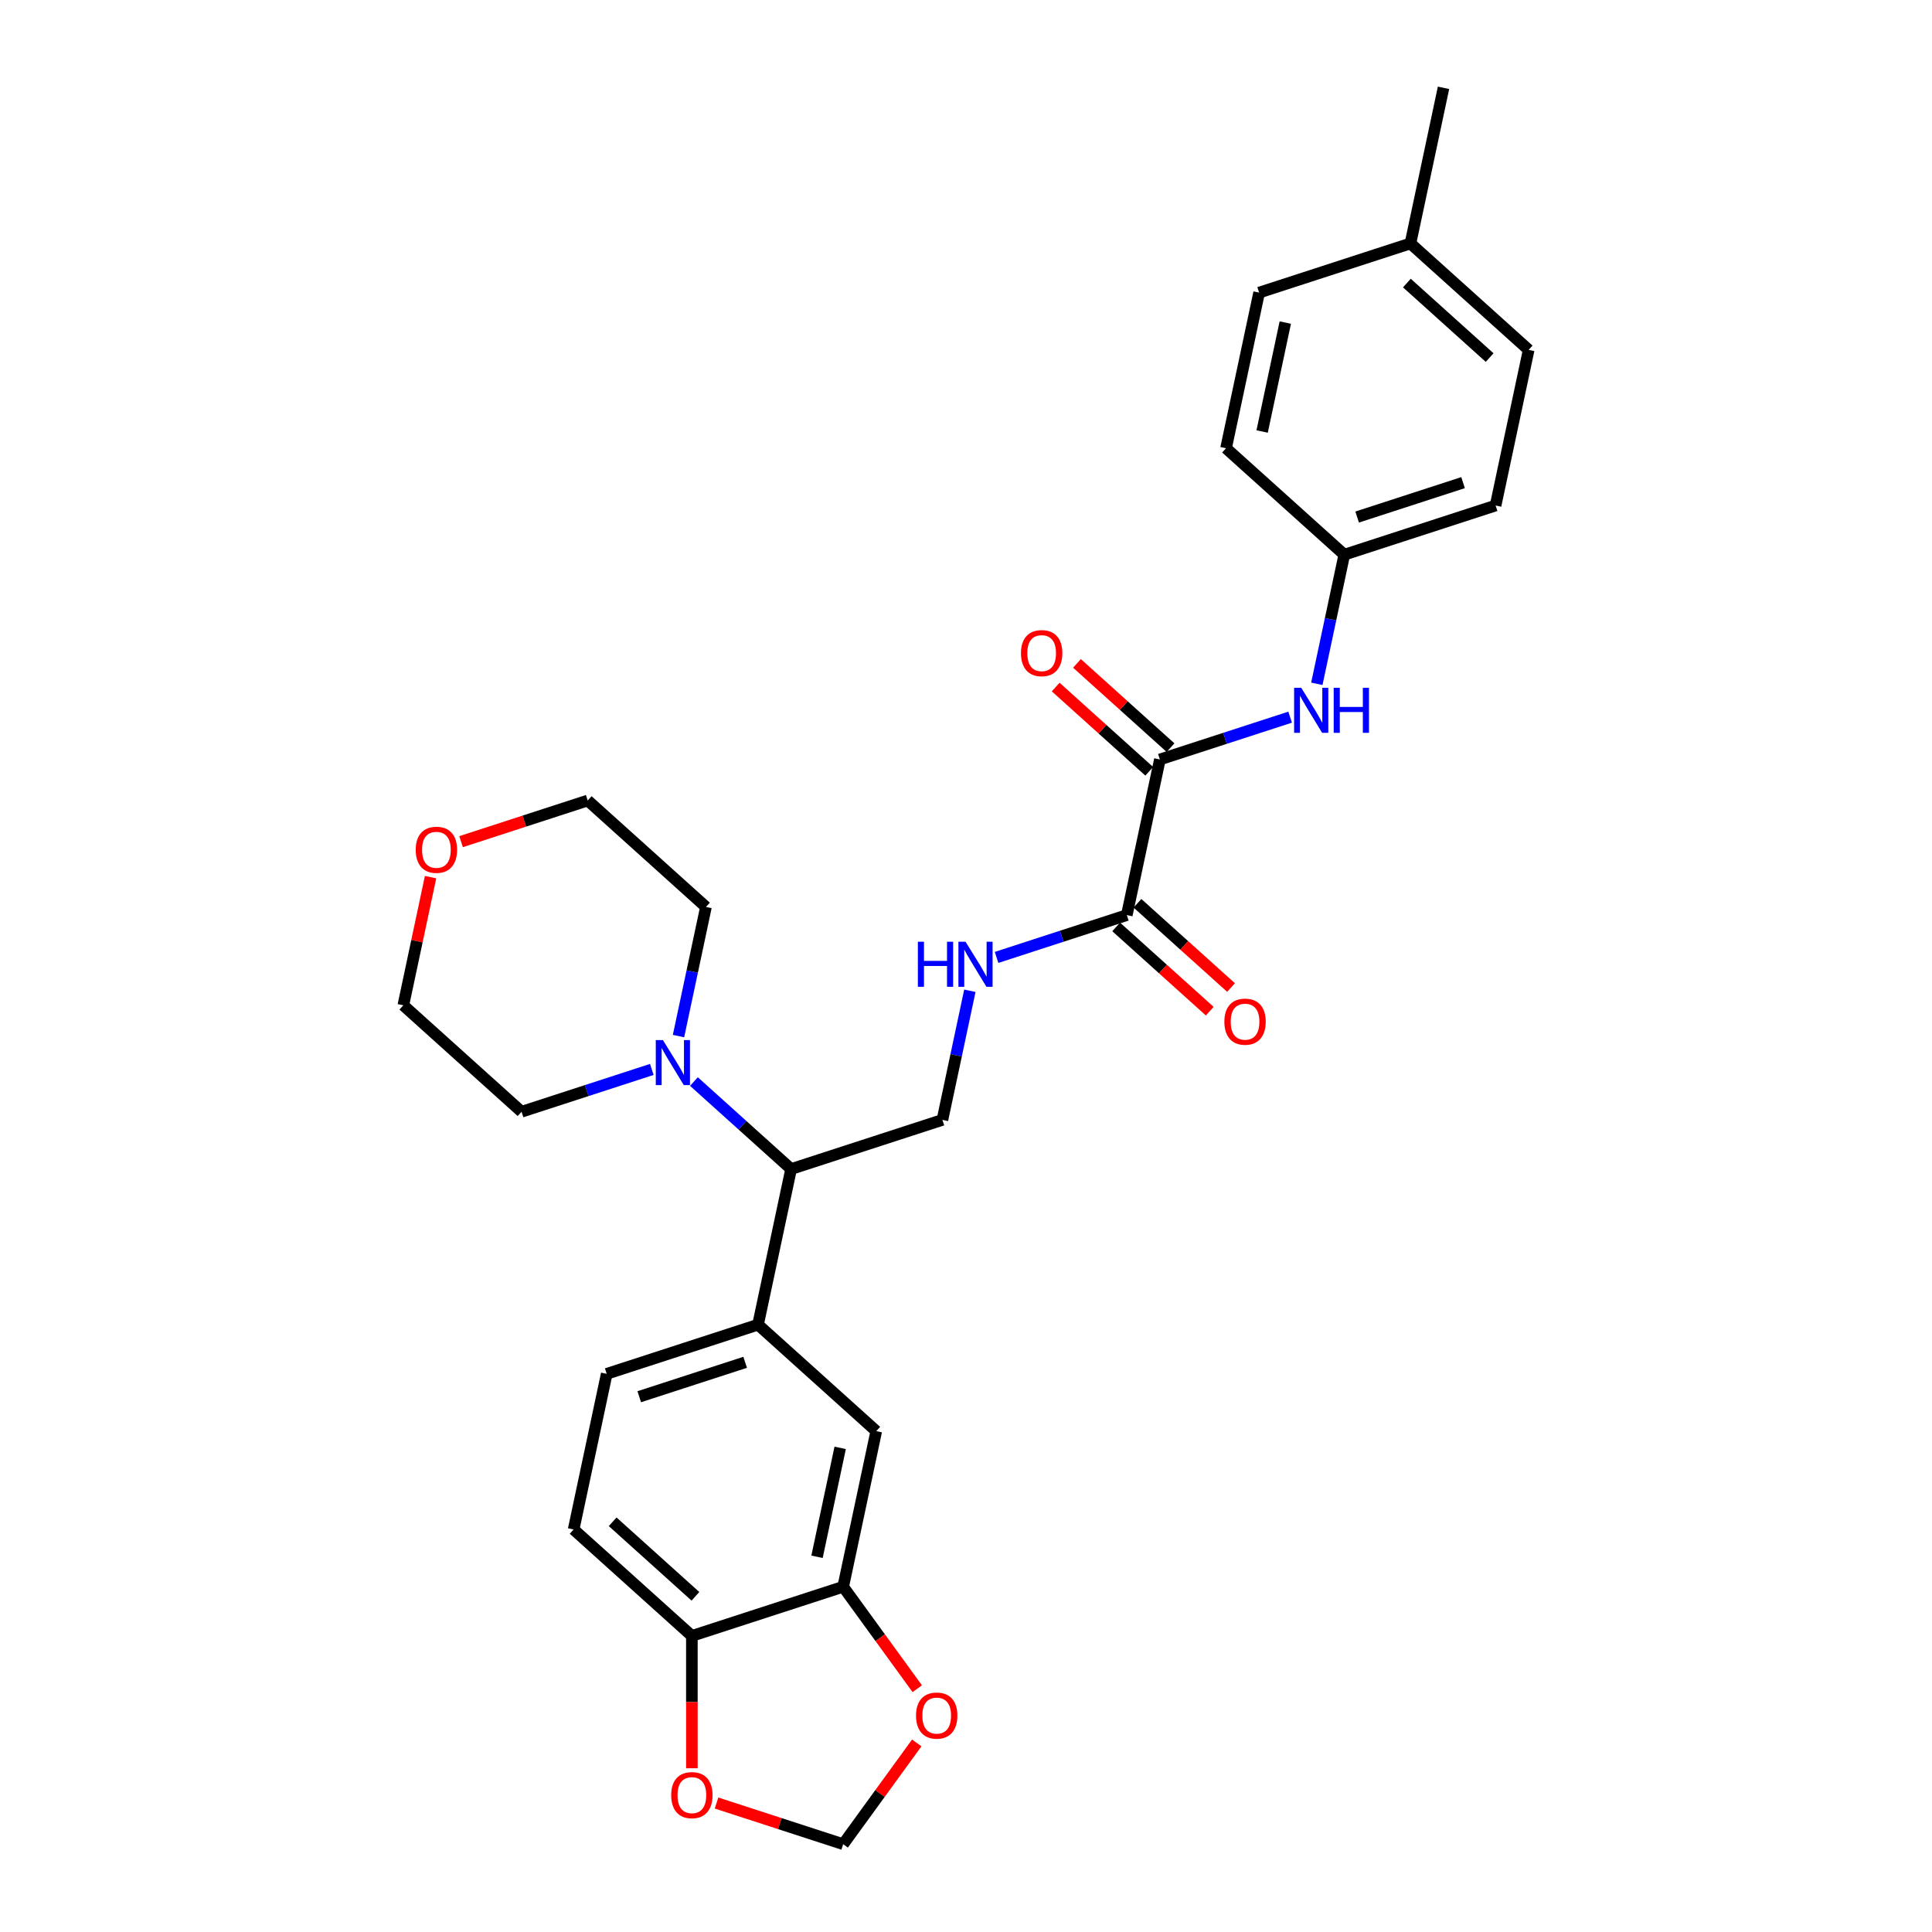 <?xml version='1.0' encoding='iso-8859-1'?>
<svg version='1.1' baseProfile='full'
              xmlns='http://www.w3.org/2000/svg'
                      xmlns:rdkit='http://www.rdkit.org/xml'
                      xmlns:xlink='http://www.w3.org/1999/xlink'
                  xml:space='preserve'
width='1000px' height='1000px' viewBox='0 0 1000 1000'>
<!-- END OF HEADER -->
<rect style='opacity:1.0;fill:#FFFFFF;stroke:none' width='1000' height='1000' x='0' y='0'> </rect>
<path class='bond-0' d='M 600.357,393.103 L 583.236,473.653' style='fill:none;fill-rule:evenodd;stroke:#000000;stroke-width:6px;stroke-linecap:butt;stroke-linejoin:miter;stroke-opacity:1' />
<path class='bond-4' d='M 600.357,393.103 L 634.065,382.15' style='fill:none;fill-rule:evenodd;stroke:#000000;stroke-width:6px;stroke-linecap:butt;stroke-linejoin:miter;stroke-opacity:1' />
<path class='bond-4' d='M 634.065,382.15 L 667.773,371.198' style='fill:none;fill-rule:evenodd;stroke:#0000FF;stroke-width:6px;stroke-linecap:butt;stroke-linejoin:miter;stroke-opacity:1' />
<path class='bond-13' d='M 605.868,386.983 L 581.651,365.178' style='fill:none;fill-rule:evenodd;stroke:#000000;stroke-width:6px;stroke-linecap:butt;stroke-linejoin:miter;stroke-opacity:1' />
<path class='bond-13' d='M 581.651,365.178 L 557.434,343.373' style='fill:none;fill-rule:evenodd;stroke:#FF0000;stroke-width:6px;stroke-linecap:butt;stroke-linejoin:miter;stroke-opacity:1' />
<path class='bond-13' d='M 594.847,399.222 L 570.63,377.418' style='fill:none;fill-rule:evenodd;stroke:#000000;stroke-width:6px;stroke-linecap:butt;stroke-linejoin:miter;stroke-opacity:1' />
<path class='bond-13' d='M 570.63,377.418 L 546.414,355.613' style='fill:none;fill-rule:evenodd;stroke:#FF0000;stroke-width:6px;stroke-linecap:butt;stroke-linejoin:miter;stroke-opacity:1' />
<path class='bond-6' d='M 583.236,473.653 L 549.528,484.605' style='fill:none;fill-rule:evenodd;stroke:#000000;stroke-width:6px;stroke-linecap:butt;stroke-linejoin:miter;stroke-opacity:1' />
<path class='bond-6' d='M 549.528,484.605 L 515.82,495.558' style='fill:none;fill-rule:evenodd;stroke:#0000FF;stroke-width:6px;stroke-linecap:butt;stroke-linejoin:miter;stroke-opacity:1' />
<path class='bond-14' d='M 577.726,479.773 L 601.942,501.577' style='fill:none;fill-rule:evenodd;stroke:#000000;stroke-width:6px;stroke-linecap:butt;stroke-linejoin:miter;stroke-opacity:1' />
<path class='bond-14' d='M 601.942,501.577 L 626.159,523.382' style='fill:none;fill-rule:evenodd;stroke:#FF0000;stroke-width:6px;stroke-linecap:butt;stroke-linejoin:miter;stroke-opacity:1' />
<path class='bond-14' d='M 588.746,467.533 L 612.963,489.338' style='fill:none;fill-rule:evenodd;stroke:#000000;stroke-width:6px;stroke-linecap:butt;stroke-linejoin:miter;stroke-opacity:1' />
<path class='bond-14' d='M 612.963,489.338 L 637.18,511.143' style='fill:none;fill-rule:evenodd;stroke:#FF0000;stroke-width:6px;stroke-linecap:butt;stroke-linejoin:miter;stroke-opacity:1' />
<path class='bond-1' d='M 359.181,559.812 L 384.329,582.455' style='fill:none;fill-rule:evenodd;stroke:#0000FF;stroke-width:6px;stroke-linecap:butt;stroke-linejoin:miter;stroke-opacity:1' />
<path class='bond-1' d='M 384.329,582.455 L 409.476,605.098' style='fill:none;fill-rule:evenodd;stroke:#000000;stroke-width:6px;stroke-linecap:butt;stroke-linejoin:miter;stroke-opacity:1' />
<path class='bond-24' d='M 337.375,553.538 L 303.667,564.49' style='fill:none;fill-rule:evenodd;stroke:#0000FF;stroke-width:6px;stroke-linecap:butt;stroke-linejoin:miter;stroke-opacity:1' />
<path class='bond-24' d='M 303.667,564.49 L 269.959,575.443' style='fill:none;fill-rule:evenodd;stroke:#000000;stroke-width:6px;stroke-linecap:butt;stroke-linejoin:miter;stroke-opacity:1' />
<path class='bond-25' d='M 351.194,536.276 L 358.297,502.86' style='fill:none;fill-rule:evenodd;stroke:#0000FF;stroke-width:6px;stroke-linecap:butt;stroke-linejoin:miter;stroke-opacity:1' />
<path class='bond-25' d='M 358.297,502.86 L 365.4,469.445' style='fill:none;fill-rule:evenodd;stroke:#000000;stroke-width:6px;stroke-linecap:butt;stroke-linejoin:miter;stroke-opacity:1' />
<path class='bond-2' d='M 392.355,685.648 L 409.476,605.098' style='fill:none;fill-rule:evenodd;stroke:#000000;stroke-width:6px;stroke-linecap:butt;stroke-linejoin:miter;stroke-opacity:1' />
<path class='bond-7' d='M 392.355,685.648 L 453.552,740.751' style='fill:none;fill-rule:evenodd;stroke:#000000;stroke-width:6px;stroke-linecap:butt;stroke-linejoin:miter;stroke-opacity:1' />
<path class='bond-15' d='M 392.355,685.648 L 314.035,711.095' style='fill:none;fill-rule:evenodd;stroke:#000000;stroke-width:6px;stroke-linecap:butt;stroke-linejoin:miter;stroke-opacity:1' />
<path class='bond-15' d='M 385.696,705.129 L 330.873,722.942' style='fill:none;fill-rule:evenodd;stroke:#000000;stroke-width:6px;stroke-linecap:butt;stroke-linejoin:miter;stroke-opacity:1' />
<path class='bond-3' d='M 409.476,605.098 L 487.795,579.65' style='fill:none;fill-rule:evenodd;stroke:#000000;stroke-width:6px;stroke-linecap:butt;stroke-linejoin:miter;stroke-opacity:1' />
<path class='bond-18' d='M 681.593,353.936 L 688.695,320.52' style='fill:none;fill-rule:evenodd;stroke:#0000FF;stroke-width:6px;stroke-linecap:butt;stroke-linejoin:miter;stroke-opacity:1' />
<path class='bond-18' d='M 688.695,320.52 L 695.798,287.105' style='fill:none;fill-rule:evenodd;stroke:#000000;stroke-width:6px;stroke-linecap:butt;stroke-linejoin:miter;stroke-opacity:1' />
<path class='bond-5' d='M 436.431,821.301 L 453.552,740.751' style='fill:none;fill-rule:evenodd;stroke:#000000;stroke-width:6px;stroke-linecap:butt;stroke-linejoin:miter;stroke-opacity:1' />
<path class='bond-5' d='M 422.889,805.794 L 434.874,749.409' style='fill:none;fill-rule:evenodd;stroke:#000000;stroke-width:6px;stroke-linecap:butt;stroke-linejoin:miter;stroke-opacity:1' />
<path class='bond-10' d='M 436.431,821.301 L 455.601,847.686' style='fill:none;fill-rule:evenodd;stroke:#000000;stroke-width:6px;stroke-linecap:butt;stroke-linejoin:miter;stroke-opacity:1' />
<path class='bond-10' d='M 455.601,847.686 L 474.771,874.072' style='fill:none;fill-rule:evenodd;stroke:#FF0000;stroke-width:6px;stroke-linecap:butt;stroke-linejoin:miter;stroke-opacity:1' />
<path class='bond-31' d='M 436.431,821.301 L 358.112,846.748' style='fill:none;fill-rule:evenodd;stroke:#000000;stroke-width:6px;stroke-linecap:butt;stroke-linejoin:miter;stroke-opacity:1' />
<path class='bond-8' d='M 502.001,512.82 L 494.898,546.235' style='fill:none;fill-rule:evenodd;stroke:#0000FF;stroke-width:6px;stroke-linecap:butt;stroke-linejoin:miter;stroke-opacity:1' />
<path class='bond-8' d='M 494.898,546.235 L 487.795,579.65' style='fill:none;fill-rule:evenodd;stroke:#000000;stroke-width:6px;stroke-linecap:butt;stroke-linejoin:miter;stroke-opacity:1' />
<path class='bond-9' d='M 358.112,846.748 L 296.914,791.646' style='fill:none;fill-rule:evenodd;stroke:#000000;stroke-width:6px;stroke-linecap:butt;stroke-linejoin:miter;stroke-opacity:1' />
<path class='bond-9' d='M 359.952,826.243 L 317.114,787.671' style='fill:none;fill-rule:evenodd;stroke:#000000;stroke-width:6px;stroke-linecap:butt;stroke-linejoin:miter;stroke-opacity:1' />
<path class='bond-11' d='M 358.112,846.748 L 358.112,880.998' style='fill:none;fill-rule:evenodd;stroke:#000000;stroke-width:6px;stroke-linecap:butt;stroke-linejoin:miter;stroke-opacity:1' />
<path class='bond-11' d='M 358.112,880.998 L 358.112,915.247' style='fill:none;fill-rule:evenodd;stroke:#FF0000;stroke-width:6px;stroke-linecap:butt;stroke-linejoin:miter;stroke-opacity:1' />
<path class='bond-12' d='M 474.508,902.137 L 455.469,928.341' style='fill:none;fill-rule:evenodd;stroke:#FF0000;stroke-width:6px;stroke-linecap:butt;stroke-linejoin:miter;stroke-opacity:1' />
<path class='bond-12' d='M 455.469,928.341 L 436.431,954.545' style='fill:none;fill-rule:evenodd;stroke:#000000;stroke-width:6px;stroke-linecap:butt;stroke-linejoin:miter;stroke-opacity:1' />
<path class='bond-32' d='M 370.876,933.245 L 403.653,943.895' style='fill:none;fill-rule:evenodd;stroke:#FF0000;stroke-width:6px;stroke-linecap:butt;stroke-linejoin:miter;stroke-opacity:1' />
<path class='bond-32' d='M 403.653,943.895 L 436.431,954.545' style='fill:none;fill-rule:evenodd;stroke:#000000;stroke-width:6px;stroke-linecap:butt;stroke-linejoin:miter;stroke-opacity:1' />
<path class='bond-16' d='M 314.035,711.095 L 296.914,791.646' style='fill:none;fill-rule:evenodd;stroke:#000000;stroke-width:6px;stroke-linecap:butt;stroke-linejoin:miter;stroke-opacity:1' />
<path class='bond-17' d='M 238.647,435.642 L 271.424,424.992' style='fill:none;fill-rule:evenodd;stroke:#FF0000;stroke-width:6px;stroke-linecap:butt;stroke-linejoin:miter;stroke-opacity:1' />
<path class='bond-17' d='M 271.424,424.992 L 304.202,414.342' style='fill:none;fill-rule:evenodd;stroke:#000000;stroke-width:6px;stroke-linecap:butt;stroke-linejoin:miter;stroke-opacity:1' />
<path class='bond-30' d='M 222.862,454.003 L 215.811,487.172' style='fill:none;fill-rule:evenodd;stroke:#FF0000;stroke-width:6px;stroke-linecap:butt;stroke-linejoin:miter;stroke-opacity:1' />
<path class='bond-30' d='M 215.811,487.172 L 208.761,520.34' style='fill:none;fill-rule:evenodd;stroke:#000000;stroke-width:6px;stroke-linecap:butt;stroke-linejoin:miter;stroke-opacity:1' />
<path class='bond-20' d='M 695.798,287.105 L 634.6,232.002' style='fill:none;fill-rule:evenodd;stroke:#000000;stroke-width:6px;stroke-linecap:butt;stroke-linejoin:miter;stroke-opacity:1' />
<path class='bond-21' d='M 695.798,287.105 L 774.117,261.658' style='fill:none;fill-rule:evenodd;stroke:#000000;stroke-width:6px;stroke-linecap:butt;stroke-linejoin:miter;stroke-opacity:1' />
<path class='bond-21' d='M 702.456,267.624 L 757.28,249.811' style='fill:none;fill-rule:evenodd;stroke:#000000;stroke-width:6px;stroke-linecap:butt;stroke-linejoin:miter;stroke-opacity:1' />
<path class='bond-19' d='M 730.041,126.005 L 791.239,181.107' style='fill:none;fill-rule:evenodd;stroke:#000000;stroke-width:6px;stroke-linecap:butt;stroke-linejoin:miter;stroke-opacity:1' />
<path class='bond-19' d='M 728.2,146.51 L 771.039,185.082' style='fill:none;fill-rule:evenodd;stroke:#000000;stroke-width:6px;stroke-linecap:butt;stroke-linejoin:miter;stroke-opacity:1' />
<path class='bond-28' d='M 730.041,126.005 L 747.162,45.455' style='fill:none;fill-rule:evenodd;stroke:#000000;stroke-width:6px;stroke-linecap:butt;stroke-linejoin:miter;stroke-opacity:1' />
<path class='bond-29' d='M 730.041,126.005 L 651.722,151.452' style='fill:none;fill-rule:evenodd;stroke:#000000;stroke-width:6px;stroke-linecap:butt;stroke-linejoin:miter;stroke-opacity:1' />
<path class='bond-22' d='M 634.6,232.002 L 651.722,151.452' style='fill:none;fill-rule:evenodd;stroke:#000000;stroke-width:6px;stroke-linecap:butt;stroke-linejoin:miter;stroke-opacity:1' />
<path class='bond-22' d='M 653.279,223.344 L 665.264,166.959' style='fill:none;fill-rule:evenodd;stroke:#000000;stroke-width:6px;stroke-linecap:butt;stroke-linejoin:miter;stroke-opacity:1' />
<path class='bond-23' d='M 774.117,261.658 L 791.239,181.107' style='fill:none;fill-rule:evenodd;stroke:#000000;stroke-width:6px;stroke-linecap:butt;stroke-linejoin:miter;stroke-opacity:1' />
<path class='bond-27' d='M 269.959,575.443 L 208.761,520.34' style='fill:none;fill-rule:evenodd;stroke:#000000;stroke-width:6px;stroke-linecap:butt;stroke-linejoin:miter;stroke-opacity:1' />
<path class='bond-26' d='M 365.4,469.445 L 304.202,414.342' style='fill:none;fill-rule:evenodd;stroke:#000000;stroke-width:6px;stroke-linecap:butt;stroke-linejoin:miter;stroke-opacity:1' />
<path  class='atom-2' d='M 343.123 538.334
L 350.765 550.687
Q 351.523 551.906, 352.742 554.113
Q 353.96 556.32, 354.026 556.451
L 354.026 538.334
L 357.123 538.334
L 357.123 561.656
L 353.927 561.656
L 345.725 548.151
Q 344.77 546.569, 343.749 544.758
Q 342.761 542.946, 342.464 542.386
L 342.464 561.656
L 339.434 561.656
L 339.434 538.334
L 343.123 538.334
' fill='#0000FF'/>
<path  class='atom-5' d='M 673.521 355.994
L 681.164 368.347
Q 681.921 369.566, 683.14 371.773
Q 684.359 373.98, 684.425 374.111
L 684.425 355.994
L 687.521 355.994
L 687.521 379.316
L 684.326 379.316
L 676.124 365.811
Q 675.168 364.229, 674.147 362.418
Q 673.159 360.606, 672.863 360.046
L 672.863 379.316
L 669.832 379.316
L 669.832 355.994
L 673.521 355.994
' fill='#0000FF'/>
<path  class='atom-5' d='M 690.321 355.994
L 693.483 355.994
L 693.483 365.909
L 705.407 365.909
L 705.407 355.994
L 708.57 355.994
L 708.57 379.316
L 705.407 379.316
L 705.407 368.545
L 693.483 368.545
L 693.483 379.316
L 690.321 379.316
L 690.321 355.994
' fill='#0000FF'/>
<path  class='atom-7' d='M 475.09 487.44
L 478.252 487.44
L 478.252 497.354
L 490.176 497.354
L 490.176 487.44
L 493.338 487.44
L 493.338 510.761
L 490.176 510.761
L 490.176 499.99
L 478.252 499.99
L 478.252 510.761
L 475.09 510.761
L 475.09 487.44
' fill='#0000FF'/>
<path  class='atom-7' d='M 499.762 487.44
L 507.404 499.792
Q 508.161 501.011, 509.38 503.218
Q 510.599 505.425, 510.665 505.556
L 510.665 487.44
L 513.761 487.44
L 513.761 510.761
L 510.566 510.761
L 502.364 497.256
Q 501.409 495.674, 500.387 493.863
Q 499.399 492.051, 499.103 491.491
L 499.103 510.761
L 496.072 510.761
L 496.072 487.44
L 499.762 487.44
' fill='#0000FF'/>
<path  class='atom-11' d='M 474.129 887.989
Q 474.129 882.389, 476.896 879.26
Q 479.663 876.131, 484.835 876.131
Q 490.006 876.131, 492.773 879.26
Q 495.54 882.389, 495.54 887.989
Q 495.54 893.655, 492.74 896.883
Q 489.94 900.078, 484.835 900.078
Q 479.696 900.078, 476.896 896.883
Q 474.129 893.688, 474.129 887.989
M 484.835 897.443
Q 488.392 897.443, 490.303 895.071
Q 492.246 892.666, 492.246 887.989
Q 492.246 883.41, 490.303 881.105
Q 488.392 878.766, 484.835 878.766
Q 481.277 878.766, 479.334 881.072
Q 477.423 883.377, 477.423 887.989
Q 477.423 892.699, 479.334 895.071
Q 481.277 897.443, 484.835 897.443
' fill='#FF0000'/>
<path  class='atom-12' d='M 347.406 929.164
Q 347.406 923.564, 350.173 920.435
Q 352.94 917.306, 358.112 917.306
Q 363.283 917.306, 366.05 920.435
Q 368.817 923.564, 368.817 929.164
Q 368.817 934.83, 366.017 938.058
Q 363.217 941.253, 358.112 941.253
Q 352.973 941.253, 350.173 938.058
Q 347.406 934.862, 347.406 929.164
M 358.112 938.618
Q 361.669 938.618, 363.58 936.246
Q 365.523 933.841, 365.523 929.164
Q 365.523 924.585, 363.58 922.279
Q 361.669 919.941, 358.112 919.941
Q 354.554 919.941, 352.611 922.247
Q 350.7 924.552, 350.7 929.164
Q 350.7 933.874, 352.611 936.246
Q 354.554 938.618, 358.112 938.618
' fill='#FF0000'/>
<path  class='atom-14' d='M 528.454 338.066
Q 528.454 332.466, 531.221 329.337
Q 533.988 326.207, 539.16 326.207
Q 544.331 326.207, 547.098 329.337
Q 549.865 332.466, 549.865 338.066
Q 549.865 343.731, 547.065 346.96
Q 544.265 350.155, 539.16 350.155
Q 534.021 350.155, 531.221 346.96
Q 528.454 343.764, 528.454 338.066
M 539.16 347.52
Q 542.717 347.52, 544.628 345.148
Q 546.571 342.743, 546.571 338.066
Q 546.571 333.487, 544.628 331.181
Q 542.717 328.843, 539.16 328.843
Q 535.602 328.843, 533.659 331.148
Q 531.748 333.454, 531.748 338.066
Q 531.748 342.776, 533.659 345.148
Q 535.602 347.52, 539.16 347.52
' fill='#FF0000'/>
<path  class='atom-15' d='M 633.728 528.821
Q 633.728 523.222, 636.495 520.092
Q 639.262 516.963, 644.434 516.963
Q 649.605 516.963, 652.372 520.092
Q 655.139 523.222, 655.139 528.821
Q 655.139 534.487, 652.339 537.715
Q 649.539 540.91, 644.434 540.91
Q 639.295 540.91, 636.495 537.715
Q 633.728 534.52, 633.728 528.821
M 644.434 538.275
Q 647.991 538.275, 649.902 535.903
Q 651.845 533.499, 651.845 528.821
Q 651.845 524.243, 649.902 521.937
Q 647.991 519.598, 644.434 519.598
Q 640.876 519.598, 638.933 521.904
Q 637.022 524.21, 637.022 528.821
Q 637.022 533.532, 638.933 535.903
Q 640.876 538.275, 644.434 538.275
' fill='#FF0000'/>
<path  class='atom-18' d='M 215.177 439.856
Q 215.177 434.256, 217.944 431.127
Q 220.711 427.997, 225.883 427.997
Q 231.054 427.997, 233.821 431.127
Q 236.588 434.256, 236.588 439.856
Q 236.588 445.521, 233.788 448.749
Q 230.988 451.945, 225.883 451.945
Q 220.744 451.945, 217.944 448.749
Q 215.177 445.554, 215.177 439.856
M 225.883 449.309
Q 229.44 449.309, 231.351 446.938
Q 233.294 444.533, 233.294 439.856
Q 233.294 435.277, 231.351 432.971
Q 229.44 430.632, 225.883 430.632
Q 222.325 430.632, 220.382 432.938
Q 218.471 435.244, 218.471 439.856
Q 218.471 444.566, 220.382 446.938
Q 222.325 449.309, 225.883 449.309
' fill='#FF0000'/>
</svg>
